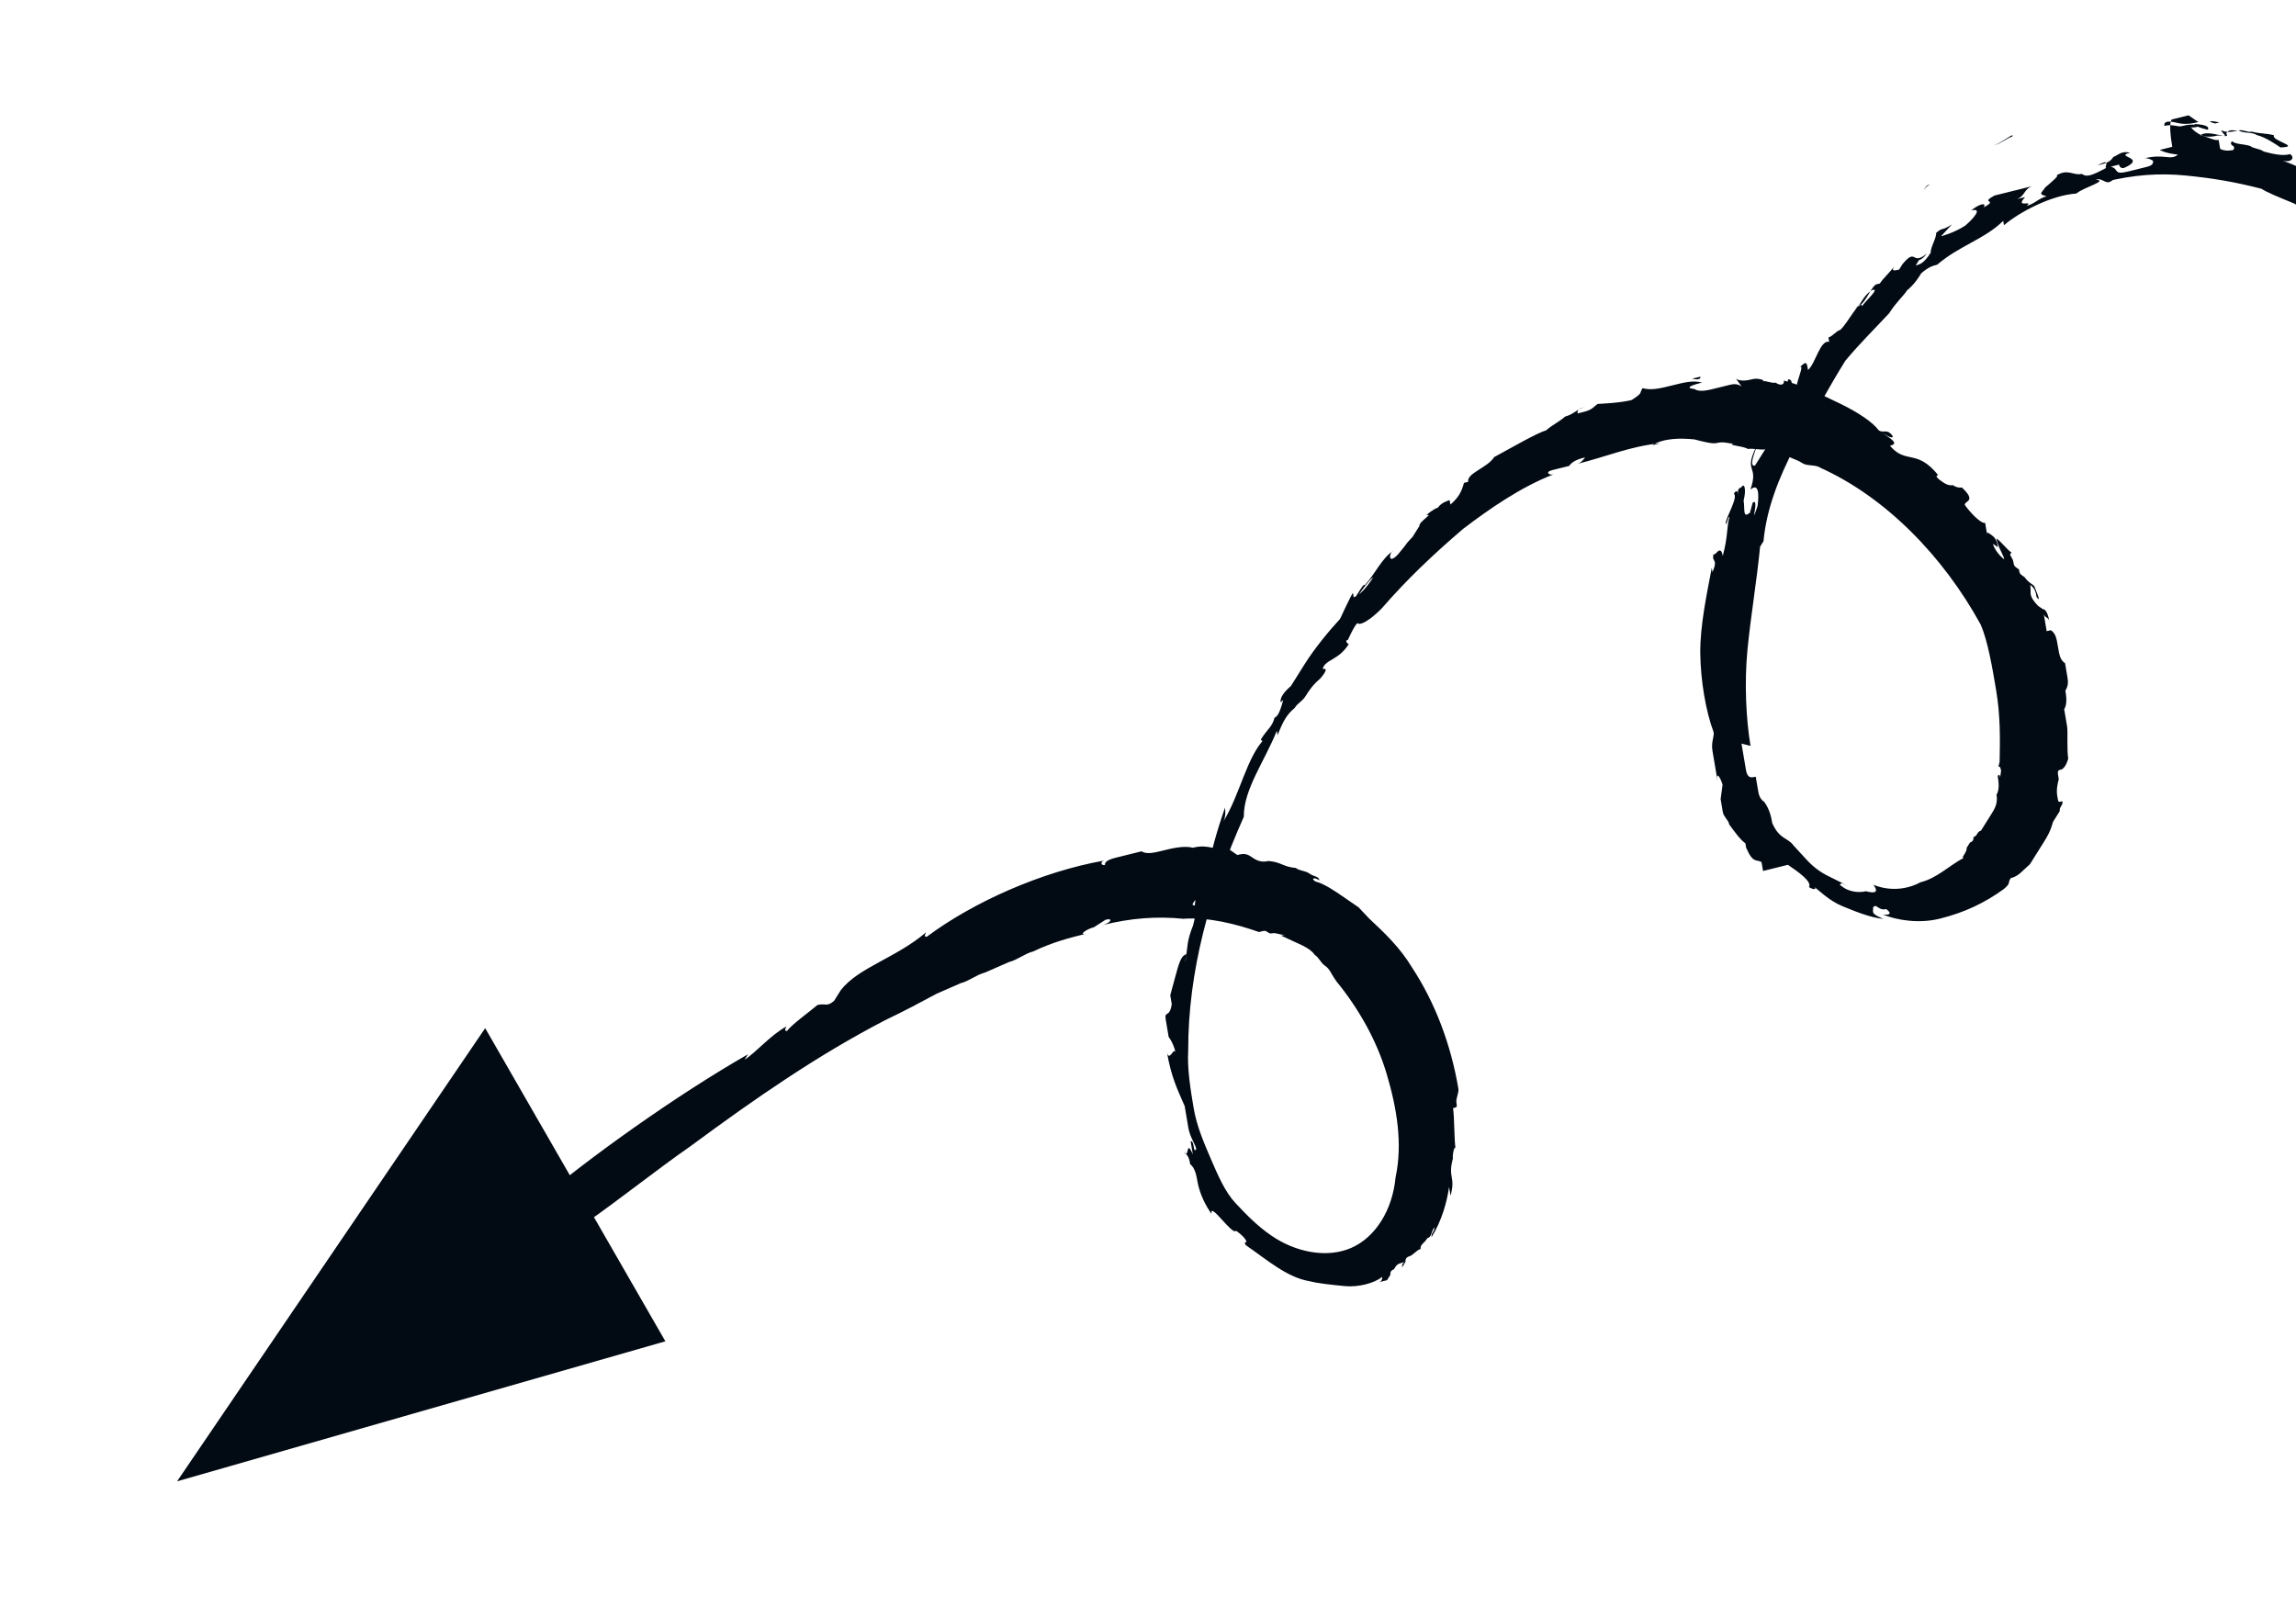 <svg width="200" height="140" viewBox="0 0 200 140" fill="none" xmlns="http://www.w3.org/2000/svg">
<g opacity="0.99">
<path d="M29.248 115.519C29.906 114.957 30.628 114.778 30.925 114.305C31.583 113.743 32.306 113.564 32.964 113.002C33.622 112.439 34.344 112.26 35.002 111.698C35.725 111.518 36.383 110.956 37.041 110.394C39.803 108.911 42.861 106.955 45.196 105.179C45.854 104.617 45.325 105.945 46.641 104.82C51.247 100.885 58.976 95.377 65.157 91.848L64.86 92.321C65.88 91.669 67.131 90.162 68.512 89.42C68.512 89.42 68.215 89.893 68.576 89.803C68.873 89.331 70.55 88.117 71.208 87.554C71.931 87.375 71.996 87.758 72.654 87.195L73.247 86.251C74.795 84.271 78.047 83.464 80.679 81.215C80.679 81.215 80.382 81.687 80.744 81.598C84.757 78.607 90.705 75.934 96.19 74.971C95.829 75.061 95.894 75.444 96.255 75.354C96.19 74.971 96.913 74.792 97.274 74.702C97.997 74.523 98.72 74.343 99.442 74.164C99.869 74.457 100.591 74.277 101.314 74.098C102.037 73.918 103.121 73.649 103.908 73.853C105.354 73.494 105.844 74.17 106.928 73.9L107.781 74.487C108.142 74.397 108.503 74.307 108.929 74.6C109.355 74.893 109.781 75.186 110.504 75.007C111.653 75.12 111.718 75.503 112.866 75.617C113.292 75.91 113.654 75.82 114.08 76.113C114.506 76.406 114.867 76.317 114.932 76.699C115.358 76.992 115.784 77.285 115.719 76.903C115.784 77.285 115.358 76.992 114.932 76.699C114.506 76.406 114.145 76.496 114.571 76.789C115.358 76.992 116.21 77.578 117.062 78.164C117.488 78.457 117.914 78.751 118.341 79.043L119.257 80.012C120.6 81.274 121.943 82.536 122.989 84.27C125.017 87.356 126.387 91.004 127.034 94.832C127.099 95.215 126.802 95.687 126.867 96.07C126.932 96.453 126.932 96.453 126.57 96.542C126.7 97.308 126.662 99.311 126.791 100.077C126.727 99.694 126.495 100.549 126.559 100.932C126.327 101.787 126.392 102.17 126.457 102.553C126.522 102.935 126.586 103.318 126.354 104.173C126.225 103.408 126.225 103.408 126.225 103.408C126.058 104.646 125.594 106.356 124.704 107.774C124.639 107.391 125 107.301 124.936 106.918C124.639 107.391 124.704 107.774 124.343 107.863C124.046 108.336 123.684 108.425 123.749 108.808C123.388 108.898 123.091 109.37 122.73 109.46C122.73 109.46 122.368 109.55 122.433 109.933C122.433 109.933 122.072 110.022 122.137 110.405L122.433 109.933C121.71 110.112 121.711 110.112 121.414 110.584C121.414 110.584 121.053 110.674 121.117 111.057C121.117 111.057 121.117 111.057 120.821 111.529C120.821 111.529 120.459 111.619 120.098 111.709C120.459 111.619 120.395 111.236 120.395 111.236C119.737 111.798 118.291 112.157 117.142 112.044C115.994 111.93 114.845 111.816 114.057 111.613C112.121 111.296 110.352 109.741 108.648 108.569C108.222 108.276 108.583 108.186 108.583 108.186C108.583 108.186 108.519 107.804 107.666 107.218C107.37 107.69 105.342 104.604 105.536 105.752C105.045 105.077 104.49 104.018 104.296 102.87C104.231 102.487 104.102 101.722 103.676 101.429C103.611 101.046 103.546 100.663 103.12 100.37C103.611 101.046 103.287 99.132 103.907 100.573C103.907 100.573 103.843 100.191 103.778 99.808C103.713 99.425 103.713 99.425 103.713 99.425C104.075 99.335 103.908 100.573 104.204 100.101C104.139 99.718 103.649 99.042 103.519 98.277C103.39 97.511 103.26 96.746 103.196 96.363C102.575 94.922 102.02 93.863 101.632 91.567C101.826 92.715 102.29 91.005 102.419 91.77C102.419 91.77 102.29 91.005 101.799 90.329C101.67 89.563 101.54 88.798 101.54 88.798C101.411 88.032 101.902 88.708 102.069 87.47C102.069 87.47 102.004 87.087 101.939 86.705C101.939 86.705 102.171 85.85 102.403 84.994C102.635 84.139 102.867 83.284 103.228 83.194C103.525 82.722 103.061 84.432 103.293 83.577C103.46 82.339 103.396 81.956 103.924 80.629C104.156 79.773 104.555 77.68 103.962 78.625C103.665 79.098 104.323 78.535 104.091 79.391C103.962 78.625 104.426 76.915 104.954 75.587C105.019 75.97 105.019 75.97 105.084 76.353C105.483 74.259 105.947 72.549 106.707 70.366C106.707 70.366 106.837 71.132 106.54 71.604C108.023 69.242 108.59 65.911 110.202 64.314C109.906 64.786 109.841 64.403 109.841 64.403C110.434 63.459 110.796 63.369 111.028 62.514C111.389 62.424 111.621 61.569 111.853 60.714C112.149 60.241 112.214 60.624 111.556 61.186C111.492 60.803 111.788 60.331 112.446 59.769C112.743 59.296 113.336 58.351 113.633 57.879C114.523 56.461 115.774 54.954 116.729 53.92C116.729 53.92 117.554 52.12 117.85 51.647L117.915 52.03C118.638 51.85 119.528 50.433 119.528 50.433C119.824 49.961 118.87 50.995 118.276 51.94C117.322 52.975 116.729 53.92 117.322 52.975C117.683 52.885 118.805 50.612 118.87 50.995C119.824 49.961 120.353 48.633 121.372 47.981C121.011 48.071 120.844 49.309 121.798 48.274C123.05 46.767 122.095 47.802 123.05 46.767L123.643 45.822C123.578 45.439 124.959 44.698 124.236 44.877C124.236 44.877 124.894 44.315 125.256 44.225C125.552 43.753 126.275 43.573 126.275 43.573L126.34 43.956C126.998 43.394 127.294 42.922 127.526 42.066L127.888 41.977C127.758 41.211 129.565 40.763 130.158 39.818C131.539 39.076 133.939 37.682 134.662 37.503C135.32 36.941 135.681 36.851 136.339 36.289C137.062 36.11 137.358 35.637 138.081 35.458C137.72 35.547 137.358 35.637 137.423 36.02C138.507 35.751 138.507 35.751 139.165 35.189C139.165 35.189 141.037 35.123 142.121 34.854C143.14 34.202 142.779 34.291 143.075 33.819C143.863 34.022 144.585 33.843 145.67 33.574C146.754 33.305 147.476 33.125 148.264 33.328C147.902 33.418 146.457 33.777 147.606 33.891C148.032 34.184 148.754 34.004 149.477 33.825C149.839 33.735 150.2 33.645 150.561 33.556C150.923 33.466 151.284 33.376 151.71 33.669L151.219 32.994C151.645 33.287 152.368 33.107 152.729 33.017C153.091 32.928 153.878 33.131 153.517 33.221C153.878 33.131 154.304 33.424 154.666 33.334C155.092 33.627 155.453 33.538 155.388 33.155C156.963 33.562 158.603 34.351 160.242 35.141C161.882 35.93 163.16 36.809 163.651 37.485C164.077 37.778 164.929 38.364 164.864 37.981C164.373 37.305 164.077 37.778 163.651 37.485C164.077 37.778 164.077 37.778 164.077 37.778C164.929 38.364 165.355 38.657 164.632 38.836C166.04 40.481 166.93 39.063 168.828 41.384C168.467 41.474 168.893 41.767 169.319 42.06C169.319 42.06 169.745 42.353 170.106 42.263C170.532 42.556 170.894 42.466 170.894 42.466C172.237 43.728 171.088 43.615 171.153 43.997C171.643 44.673 172.56 45.642 172.922 45.552L173.116 46.7C173.051 46.318 173.051 46.318 173.477 46.611C173.903 46.904 173.968 47.287 174.032 47.669L173.606 47.376C173.671 47.759 174.162 48.435 174.588 48.728C174.523 48.345 174.032 47.669 173.903 46.904C174.329 47.197 174.82 47.873 175.246 48.166C174.885 48.255 175.311 48.548 175.375 48.931C175.44 49.314 175.44 49.314 175.866 49.607C175.931 49.99 175.931 49.99 176.357 50.283C176.848 50.959 177.209 50.869 177.274 51.252C177.274 51.252 177.894 52.693 177.403 52.017C177.338 51.634 177.274 51.252 176.848 50.959C176.977 51.724 176.616 51.814 177.533 52.783C177.959 53.076 177.959 53.076 177.959 53.076C177.959 53.076 178.32 52.986 178.514 54.134C178.449 53.751 178.088 53.841 178.023 53.458C178.023 53.458 178.088 53.841 178.153 54.224C178.217 54.607 178.282 54.989 178.282 54.989L178.644 54.9C178.708 55.282 178.644 54.9 178.644 54.9C179.07 55.193 179.134 55.575 179.264 56.341C179.393 57.106 179.458 57.489 179.884 57.782C179.949 58.165 180.013 58.548 180.078 58.93C180.143 59.313 180.207 59.696 179.911 60.168C179.976 60.551 180.105 61.317 179.808 61.789C179.873 62.172 180.002 62.937 180.067 63.32C180.132 63.703 180.029 65.324 180.159 66.089C179.927 66.944 179.565 67.034 179.565 67.034C179.204 67.124 179.204 67.124 179.334 67.889C179.102 68.744 179.166 69.127 179.231 69.51C179.296 69.893 179.296 69.893 179.657 69.803C179.722 70.186 179.36 70.275 179.425 70.658C179.129 71.131 179.129 71.131 178.832 71.603C178.6 72.458 178.303 72.931 178.007 73.403C177.71 73.876 177.117 74.82 176.82 75.293C176.162 75.855 175.865 76.328 175.143 76.507C174.846 76.98 175.207 76.89 174.549 77.452C172.872 78.666 171.13 79.497 168.962 80.036C167.155 80.484 165.219 80.167 164.005 79.671C165.154 79.784 164.302 79.198 164.302 79.198C163.579 79.378 163.45 78.612 163.153 79.085C163.218 79.468 162.857 79.557 164.07 80.054C162.921 79.94 161.708 79.444 160.494 78.947C159.281 78.451 158.364 77.482 157.938 77.189C158.364 77.482 158.003 77.572 157.577 77.279C157.873 76.806 156.595 75.927 155.743 75.341L153.575 75.879L153.51 75.497C153.446 75.114 153.446 75.114 153.446 75.114C153.019 74.821 152.723 75.293 152.103 73.852L152.038 73.469C151.612 73.176 151.121 72.501 150.63 71.825C150.566 71.442 150.14 71.149 150.075 70.766C150.01 70.383 149.945 70.001 149.881 69.618L150.048 68.38C149.983 67.997 149.428 66.939 149.622 68.087C149.492 67.321 149.428 66.939 149.363 66.556C149.298 66.173 149.234 65.79 149.169 65.408C149.04 64.642 149.336 64.17 149.271 63.787C148.587 61.963 148.134 59.284 148.107 56.898C148.08 54.511 148.711 51.563 149.11 49.47L149.175 49.852C149.703 48.525 149.045 49.087 149.277 48.232C149.342 48.615 149.871 47.287 150.065 48.435C150.529 46.725 150.399 45.959 150.631 45.104C150.566 44.721 150.399 45.959 150.334 45.577C150.27 45.194 151.456 43.304 151.03 43.011C151.327 42.538 151.392 42.921 151.456 43.304L151.392 42.921C151.327 42.538 151.688 42.449 151.688 42.449C151.985 41.976 152.114 42.742 151.882 43.597C152.012 44.362 151.78 45.218 152.438 44.656L152.67 43.8C153.328 43.238 152.335 46.276 153.096 44.093C153.263 42.855 153.134 42.09 152.476 42.652C153.236 40.469 151.855 41.211 152.977 38.938C153.274 38.466 152.152 40.738 152.875 40.559C153.171 40.086 153.468 39.614 153.765 39.142C154.061 38.669 153.932 37.904 154.293 37.814C153.7 38.759 153.506 37.611 154.164 37.048C154.757 36.103 153.932 37.904 154.822 36.486C154.757 36.103 155.286 34.776 154.692 35.721C154.563 34.955 155.582 34.303 155.75 33.065C156.472 32.886 155.712 35.069 156.602 33.651C156.24 33.741 157.362 31.468 156.704 32.031C157.362 31.468 157.362 31.468 157.492 32.234C158.15 31.672 158.549 29.579 159.336 29.782L159.271 29.399C159.633 29.309 159.93 28.837 160.291 28.747C160.949 28.185 162.071 25.913 162.2 26.678C162.497 26.206 163.813 25.081 163.09 25.261C162.071 25.913 162.2 26.678 161.477 26.858C162.561 26.588 162.729 25.35 163.387 24.788L163.748 24.698C164.045 24.226 164.703 23.664 164.999 23.191C164.703 23.664 165.064 23.574 165.425 23.485L165.722 23.012C166.973 21.505 166.509 23.215 167.825 22.091C167.825 22.091 167.529 22.564 167.167 22.653C166.871 23.126 166.871 23.126 166.871 23.126C167.232 23.036 167.594 22.946 168.187 22.001C168.122 21.619 168.715 20.674 168.651 20.291C169.309 19.729 169.012 20.201 170.031 19.549L169.077 20.584C169.077 20.584 170.161 20.315 171.18 19.663C171.838 19.101 172.793 18.066 171.709 18.335C172.367 17.773 173.089 17.594 172.793 18.066C174.173 17.325 172.367 17.773 173.747 17.032C174.47 16.852 175.916 16.493 177 16.224C177 16.224 176.638 16.314 176.342 16.786C176.045 17.259 175.684 17.348 175.684 17.348L176.406 17.169C175.452 18.204 177.194 17.372 176.536 17.934C177.258 17.755 177.555 17.283 178.278 17.103C177.49 16.9 177.852 16.81 178.148 16.338C178.806 15.775 179.464 15.213 179.103 15.303C180.122 14.651 180.613 15.327 181.336 15.148C181.762 15.441 182.123 15.351 183.504 14.609C183.143 14.699 184.097 13.664 182.717 14.406C183.439 14.226 183.801 14.137 184.097 13.664C184.459 13.575 184.755 13.102 185.543 13.306C184.097 13.664 187.117 13.712 185.014 14.633C185.014 14.633 184.653 14.723 184.588 14.34C184.227 14.43 183.865 14.52 183.865 14.52C184.653 14.723 183.995 15.285 185.44 14.926C185.801 14.836 186.524 14.657 186.886 14.567C187.247 14.478 187.608 14.388 187.544 14.005C187.544 14.005 187.117 13.712 186.756 13.802C186.395 13.892 186.395 13.892 186.756 13.802C188.563 13.353 189.054 14.029 189.712 13.467C188.563 13.353 188.137 13.06 188.137 13.06C188.137 13.06 188.498 12.97 188.86 12.881C189.221 12.791 189.582 12.701 189.582 12.701L189.221 12.791C188.833 10.495 189.194 10.405 189.194 10.405C189.555 10.315 189.555 10.315 190.639 10.046L191.065 10.339C191.492 10.632 191.492 10.632 191.492 10.632C191.13 10.722 190.407 10.901 189.62 10.698C188.833 10.495 188.471 10.584 188.536 10.967C189.259 10.788 189.685 11.081 190.046 10.991C190.407 10.901 191.13 10.722 191.556 11.015C191.195 11.105 190.834 11.194 190.407 10.901C190.769 10.812 190.834 11.194 191.26 11.487C191.686 11.78 192.112 12.073 193.196 11.804C194.345 11.918 193.557 11.715 193.492 11.332C193.918 11.625 194.641 11.445 195.003 11.356C195.364 11.266 195.79 11.559 196.151 11.469C196.939 11.673 197.3 11.583 198.087 11.786C197.791 12.259 200.514 12.779 198.643 12.845C198.217 12.552 197.365 11.966 196.577 11.762C196.151 11.469 195.429 11.649 195.003 11.356C194.641 11.445 194.215 11.152 193.918 11.625C194.409 12.301 192.344 11.218 191.686 11.78C192.473 11.984 192.899 12.277 193.26 12.187C193.325 12.57 193.325 12.57 193.39 12.953C193.816 13.246 194.539 13.066 194.539 13.066C194.835 12.594 194.113 12.773 194.409 12.301C194.835 12.594 195.197 12.504 195.984 12.707C196.41 13 196.771 12.911 197.198 13.204C197.985 13.407 198.772 13.61 199.495 13.431C199.921 13.724 199.625 14.196 198.837 13.993C200.838 14.693 203.33 16.068 205.099 17.623C204.608 16.947 205.034 17.24 205.886 17.826C206.312 18.119 207.164 18.706 206.673 18.03C206.247 17.737 205.757 17.061 205.692 16.678C205.627 16.295 205.627 16.296 205.989 16.206C206.479 16.881 205.627 16.296 206.053 16.588C206.841 16.792 207.035 17.94 207.822 18.143C206.118 16.971 207.099 18.323 206.377 18.502C207.164 18.706 206.803 18.795 206.868 19.178C206.868 19.178 206.506 19.268 207.358 19.854C208.637 20.733 209.979 21.995 211.322 23.257C212.433 25.374 214.332 27.694 215.378 29.428C215.572 30.577 214.72 29.991 215.275 31.049C215.831 32.108 215.443 29.811 216.128 31.635C216.192 32.018 216.683 32.694 216.812 33.459C217.303 34.135 217.433 34.901 217.859 35.194L217.071 34.99C217.136 35.373 217.562 35.666 217.562 35.666C217.562 35.666 217.265 36.138 217.201 35.756C217.395 36.904 217.95 37.962 218.57 39.404L218.506 39.021C218.441 38.638 218.441 38.638 218.441 38.638C218.997 39.697 219.126 40.462 219.32 41.611C219.45 42.376 219.644 43.524 220.199 44.583L219.838 44.672L220.393 45.731C219.967 45.438 220.161 46.586 220.652 47.262L220.587 46.879C220.523 46.496 220.097 46.203 220.032 45.821C219.967 45.438 219.541 45.145 219.476 44.762C219.412 44.38 219.412 44.38 219.412 44.38C219.282 43.614 219.902 45.055 220.199 44.583C220.496 44.11 219.811 42.286 219.385 41.993C219.514 42.759 219.514 42.759 220.005 43.434C219.708 43.907 219.514 42.759 219.023 42.083C219.088 42.466 219.153 42.849 219.218 43.231C218.727 42.555 218.597 41.79 218.042 40.731C218.533 41.407 218.339 40.259 218.339 40.259C217.977 40.349 217.422 39.29 217.163 37.759C217.33 36.521 215.987 35.259 214.941 33.525C215.793 34.111 216.284 34.787 216.775 35.463C216.58 34.314 216.219 34.404 216.025 33.256C215.599 32.963 214.812 32.76 214.256 31.701L214.617 31.611C214.062 30.553 213.339 30.732 212.719 29.291C211.182 26.881 209.284 24.56 207.876 22.916L207.811 22.533C207.024 22.33 206.533 21.654 205.681 21.068C205.255 20.775 204.829 20.482 204.403 20.189C203.977 19.896 203.551 19.603 203.189 19.692C202.763 19.399 202.273 18.724 201.485 18.52C201.059 18.227 200.272 18.024 199.846 17.731C198.632 17.235 197.419 16.738 196.993 16.445C194.63 15.835 192.694 15.518 190.397 15.291C188.099 15.064 185.866 15.219 183.337 15.847L183.698 15.758C184.059 15.668 184.059 15.668 184.059 15.668C183.401 16.23 183.272 15.464 182.549 15.644C183.698 15.758 181.53 16.296 180.872 16.858C178.639 17.014 175.878 18.497 174.562 19.621L174.497 19.238C172.884 20.835 170.716 21.373 168.742 23.06C168.381 23.15 168.02 23.239 167.362 23.801C167.065 24.274 166.768 24.746 166.11 25.308C165.814 25.781 165.156 26.343 164.562 27.288C163.608 28.323 161.995 29.919 160.744 31.427C159.261 33.789 157.842 36.534 156.359 38.896C154.94 41.641 153.883 44.297 153.613 47.155L153.317 47.628C153.047 50.486 152.481 53.818 152.211 56.676C151.941 59.535 152.098 62.687 152.486 64.983L151.698 64.78C151.828 65.545 151.957 66.311 152.087 67.076C152.216 67.842 152.577 67.752 152.939 67.662L153.003 68.045C153.003 68.045 153.068 68.428 153.133 68.811C153.198 69.193 153.262 69.576 153.688 69.869C154.179 70.545 154.309 71.31 154.373 71.693C154.993 73.134 155.716 72.955 156.207 73.631C157.124 74.6 157.615 75.275 158.467 75.861C159.319 76.448 160.106 76.651 160.958 77.237L160.532 76.944C160.171 77.034 160.171 77.034 160.597 77.327C161.023 77.62 161.81 77.823 162.533 77.644C163.321 77.847 163.682 77.757 163.191 77.081C164.405 77.578 165.915 77.602 167.295 76.86C168.741 76.501 169.696 75.466 171.076 74.725C170.715 74.815 171.373 74.252 171.308 73.87L171.605 73.397C171.605 73.397 171.966 73.308 171.901 72.925C172.263 72.835 172.198 72.452 172.559 72.363C172.856 71.89 173.153 71.418 173.449 70.945C173.746 70.473 174.043 70 173.913 69.235C174.21 68.762 174.08 67.997 174.016 67.614C174.312 67.142 174.145 68.38 174.312 67.142C174.183 66.376 173.951 67.231 174.183 66.376C174.221 64.373 174.259 62.369 173.87 60.073C173.547 58.159 173.159 55.863 172.538 54.421C169.27 48.453 164.26 43.316 158.554 40.744C158.128 40.451 157.405 40.631 156.979 40.337C156.553 40.044 155.766 39.841 155.34 39.548C154.913 39.255 154.126 39.052 153.765 39.142C153.403 39.231 152.616 39.028 152.255 39.118C151.829 38.825 150.318 38.801 151.041 38.621C150.68 38.711 150.254 38.418 149.531 38.597C149.17 38.687 148.382 38.484 147.595 38.28C146.446 38.167 144.936 38.143 143.917 38.795C144.278 38.705 144.278 38.705 144.639 38.615C142.045 38.861 139.942 39.782 137.412 40.41C137.774 40.32 138.07 39.847 138.07 39.847C137.709 39.937 136.986 40.117 136.689 40.589C136.328 40.679 136.328 40.679 135.967 40.768C135.605 40.858 135.605 40.858 135.244 40.948C134.521 41.127 134.947 41.42 135.309 41.331C132.483 42.431 129.786 44.297 127.451 46.073C124.819 48.322 122.548 50.481 120.342 53.023C118.729 54.619 118.303 54.326 118.303 54.326C118.303 54.326 118.239 53.944 117.413 55.744C117.052 55.833 117.478 56.126 117.478 56.126C116.588 57.544 115.439 57.43 115.208 58.285C115.93 58.106 114.976 59.141 114.976 59.141C114.318 59.703 114.021 60.175 113.724 60.648C113.428 61.12 113.066 61.21 112.77 61.682C112.112 62.245 111.815 62.717 111.286 64.045L111.222 63.662C110.165 66.317 108.32 68.769 108.347 71.155C105.343 77.883 103.487 84.725 103.503 91.501C103.401 93.122 103.724 95.035 103.983 96.566C104.242 98.097 104.862 99.539 105.482 100.98C106.103 102.421 106.723 103.863 107.64 104.831C108.556 105.8 109.473 106.769 110.751 107.648C112.882 109.113 115.605 109.634 117.709 108.713C119.812 107.792 121.295 105.429 121.565 102.571C122.196 99.622 121.679 96.56 120.799 93.588C119.92 90.616 118.319 87.823 116.42 85.502C115.93 84.827 115.865 84.444 115.439 84.151C115.013 83.858 114.948 83.475 114.522 83.182C114.031 82.506 113.244 82.303 111.604 81.513L111.966 81.424C111.604 81.513 111.178 81.221 110.817 81.31C110.455 81.4 110.391 81.017 110.029 81.107C109.668 81.197 109.668 81.197 109.668 81.197C107.667 80.497 105.305 79.887 103.072 80.042C100.775 79.815 98.542 79.971 96.012 80.599C96.735 80.419 97.032 79.947 96.309 80.126L95.29 80.778C94.567 80.958 93.909 81.52 94.632 81.34C93.186 81.699 91.741 82.058 89.999 82.889C89.276 83.069 88.618 83.631 87.895 83.81L85.792 84.731C85.069 84.911 84.411 85.473 83.688 85.652L81.585 86.573C80.204 87.315 78.824 88.057 77.082 88.888C71.197 91.944 65.804 95.676 60.114 99.88C57.417 101.746 53.766 104.647 51.069 106.513C42.192 111.907 33.972 116.739 24.113 120.782C24.113 120.782 24.41 120.31 25.068 119.748C25.364 119.275 26.087 119.096 26.745 118.534C27.506 116.351 28.228 116.171 29.248 115.519Z" fill="#000812"/>
<path d="M192.961 10.759C192.175 10.557 192.535 10.468 193.321 10.67C193.682 10.581 193.321 10.67 192.961 10.759Z" fill="#000812"/>
<path d="M192.32 11.307C191.528 11.101 191.528 11.101 191.1 10.803C191.1 10.803 192.618 10.828 192.32 11.307Z" fill="#000812"/>
<path d="M175.273 11.899C174.913 11.987 174.257 12.541 173.536 12.718C174.257 12.541 175.569 11.432 175.273 11.899Z" fill="#000812"/>
<path d="M168.195 16.046C167.833 16.137 167.833 16.137 167.535 16.613C167.535 16.613 167.833 16.137 168.195 16.046Z" fill="#000812"/>
<path d="M147.398 32.991L147.758 32.903C148.118 32.815 148.118 32.815 148.118 32.815C148.182 33.191 147.398 32.991 147.398 32.991Z" fill="#000812"/>
<path d="M102.997 73.781C102.764 74.649 102.699 74.26 102.335 74.351C102.569 73.484 102.4 74.74 102.997 73.781Z" fill="#000812"/>
<path d="M106.71 108.539L107.011 108.054L106.71 108.539Z" fill="#000812"/>
<path d="M57.959 116.852L42.263 89.572L15.424 129.052L57.959 116.852Z" fill="#000812"/>
</g>
</svg>
